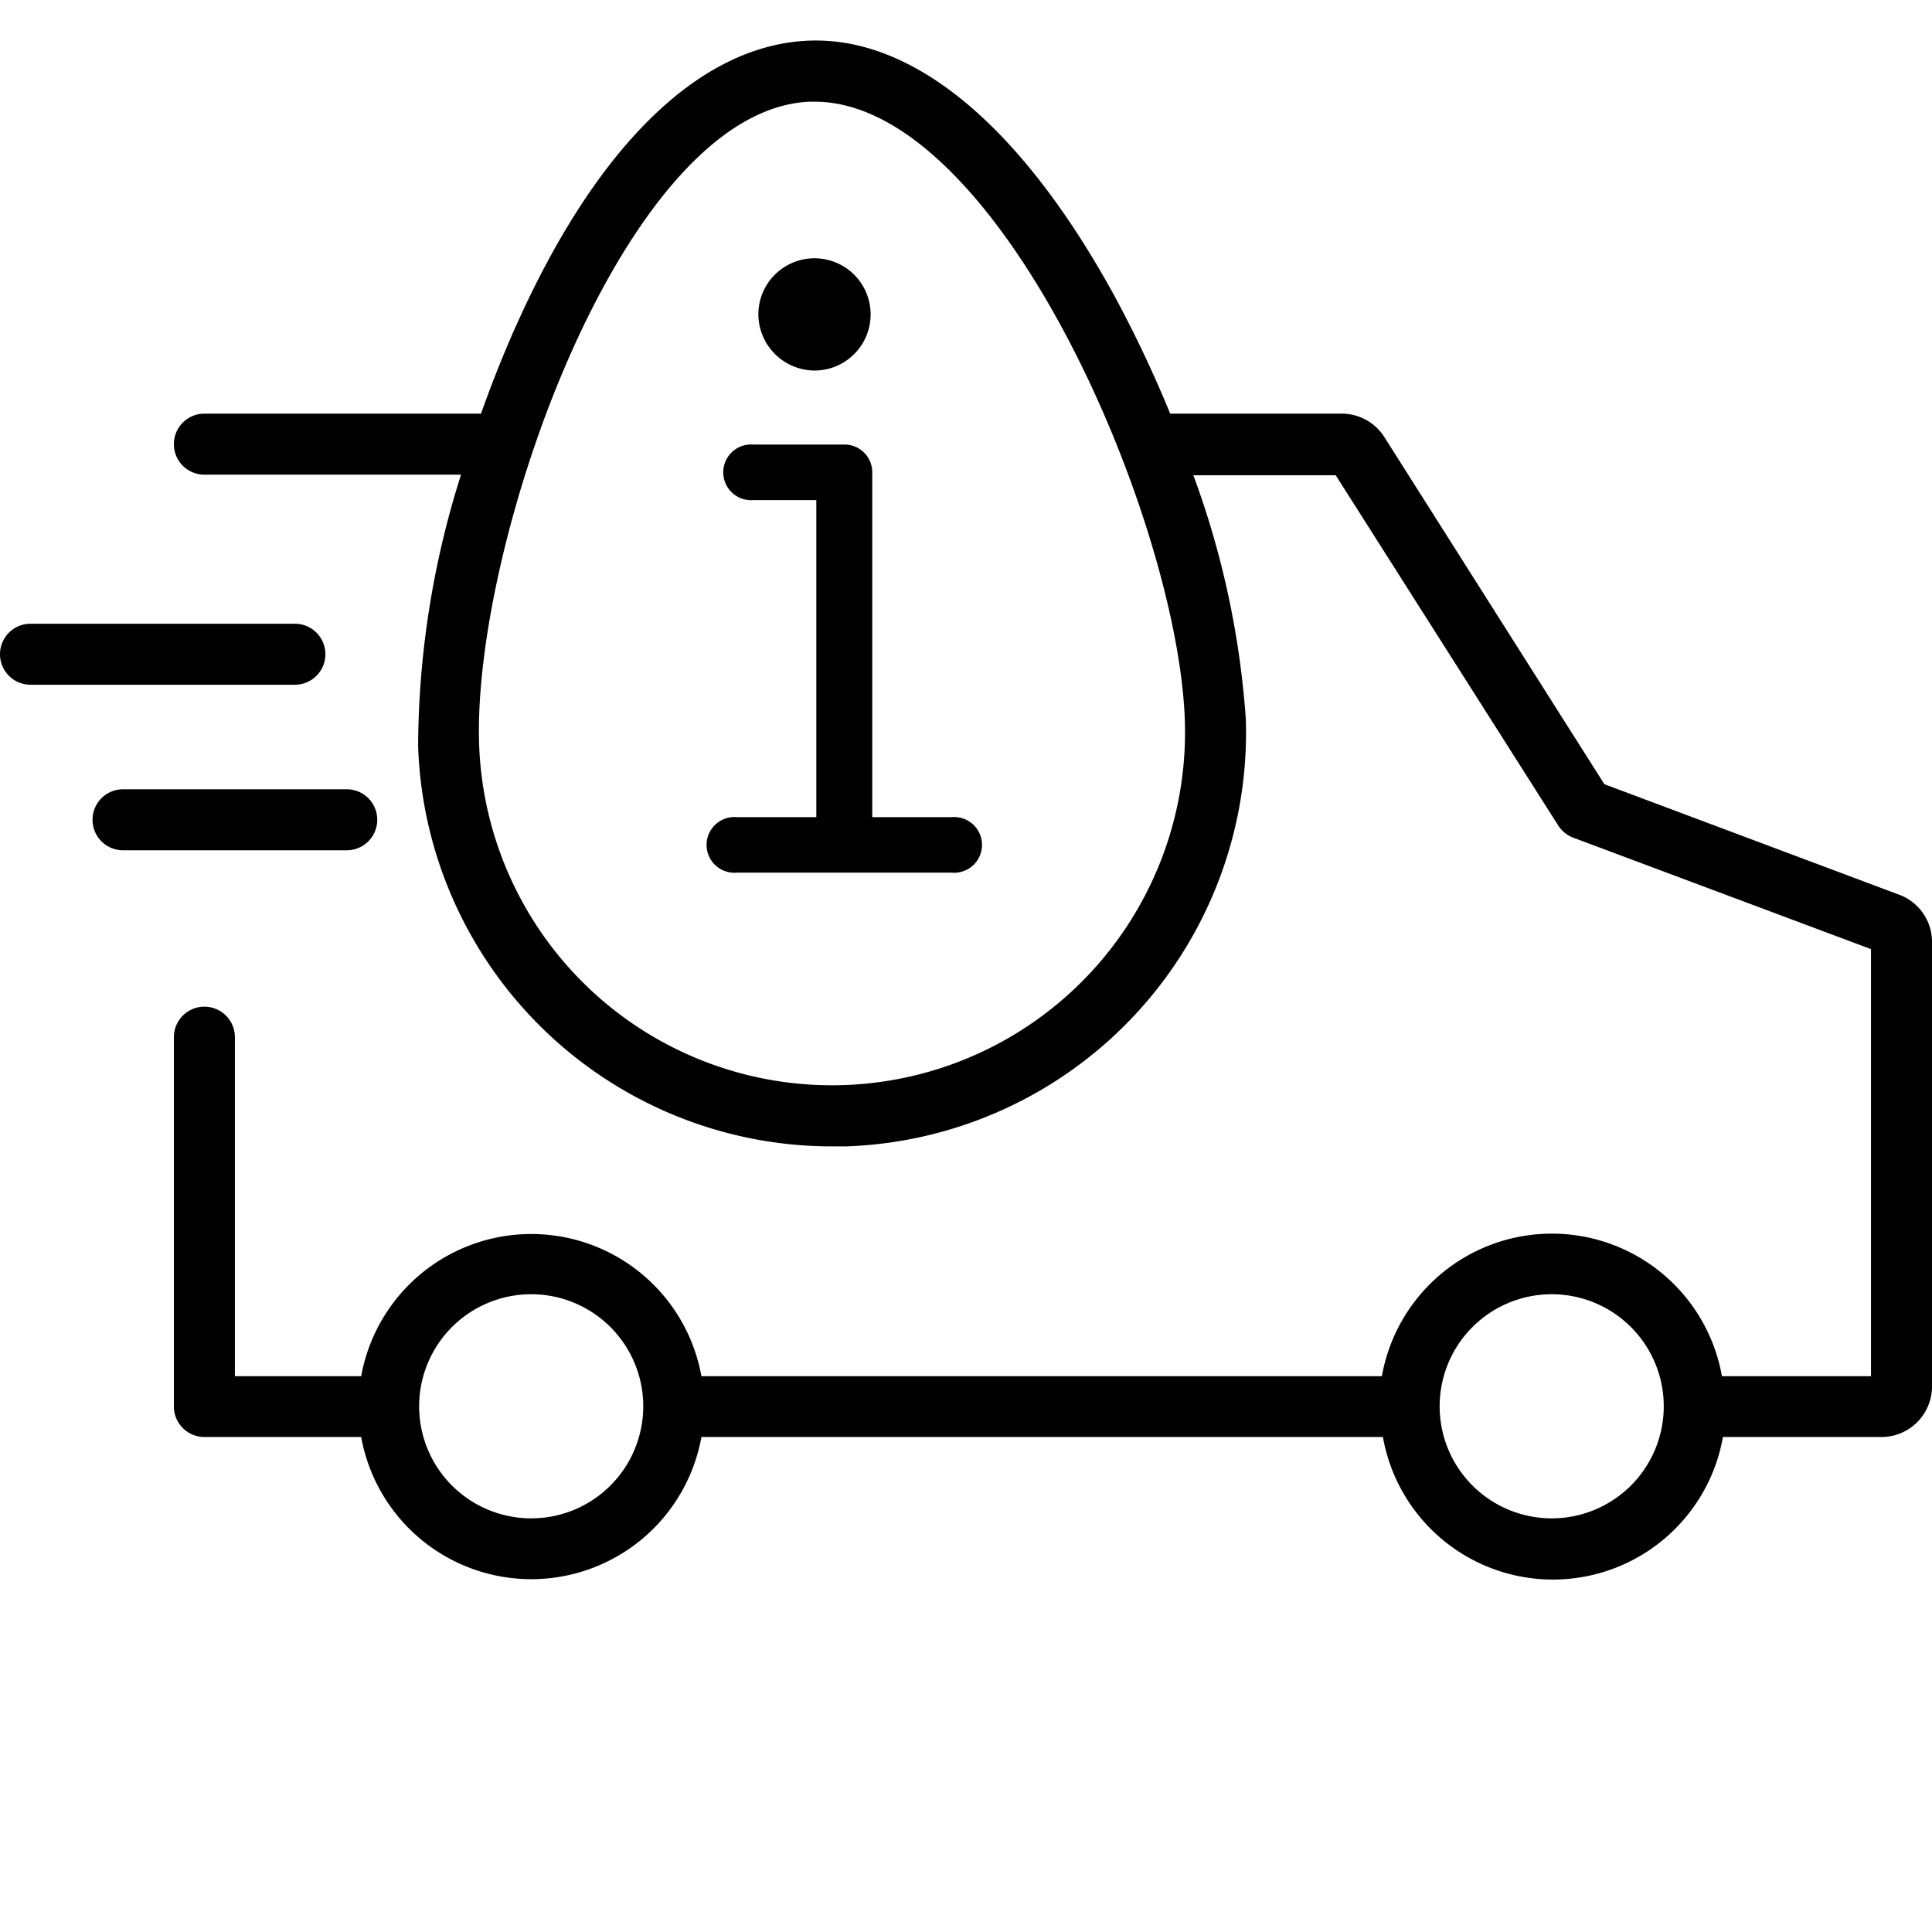 
  <svg id="Layer_1" data-name="Layer 1" xmlns="http://www.w3.org/2000/svg" fill="#000000" width="95" height="95" viewBox="0 0 95 95"><title>notified_easter</title><path d="M40.07,18.22a2.76,2.76,0,1,0-2.78-2.76A2.78,2.78,0,0,0,40.07,18.22Z"/><path d="M42.89,23.22a1.36,1.36,0,0,0-1.37-1.36H37.05a1.37,1.37,0,1,0,0,2.73h3.09V40.18H36.23a1.37,1.37,0,1,0,0,2.73H46.8a1.37,1.37,0,1,0,0-2.73H42.89Z"/><path d="M93.4,44,78.89,38.56,68.07,21.49A2.48,2.48,0,0,0,66,20.34H57.54a60,60,0,0,0-2.67-5.66C50.33,6.33,45,1.78,39.75,2S29.48,7,25.53,15.68c-.69,1.5-1.31,3.07-1.88,4.66H10.05a1.5,1.5,0,0,0,0,3H22.67A44.56,44.56,0,0,0,20.56,36.7,20.36,20.36,0,0,0,40.89,56.37l.71,0a20.36,20.36,0,0,0,19.66-21,43.26,43.26,0,0,0-2.58-12h7L76.62,40.59a1.5,1.5,0,0,0,.74.6L92,46.67v21H84.67a8.49,8.49,0,0,0-16.72,0H34.49a8.5,8.5,0,0,0-16.73,0H11.55V51a1.5,1.5,0,0,0-3,0V69.16a1.5,1.5,0,0,0,1.5,1.5h7.71a8.5,8.5,0,0,0,16.73,0H68a8.49,8.49,0,0,0,16.72,0h7.87A2.49,2.49,0,0,0,95,68.2V46.29A2.47,2.47,0,0,0,93.4,44ZM58.26,35.41a17.36,17.36,0,0,1-34.7,1.19C23.22,26.66,30.71,5.32,39.85,5h.2c9.07,0,17.87,20.54,18.21,30.41ZM26.13,74.66a5.51,5.51,0,1,1,5.5-5.5A5.51,5.51,0,0,1,26.13,74.66Zm50.18,0a5.51,5.51,0,1,1,5.5-5.5A5.51,5.51,0,0,1,76.31,74.66Z"/><path d="M16,32.17a1.5,1.5,0,0,0-1.5-1.5H1.5a1.5,1.5,0,0,0,0,3h13A1.5,1.5,0,0,0,16,32.17Z"/><path d="M18.55,40.31a1.5,1.5,0,0,0-1.5-1.5h-11a1.5,1.5,0,1,0,0,3h11A1.5,1.5,0,0,0,18.55,40.31Z"/></svg>
  